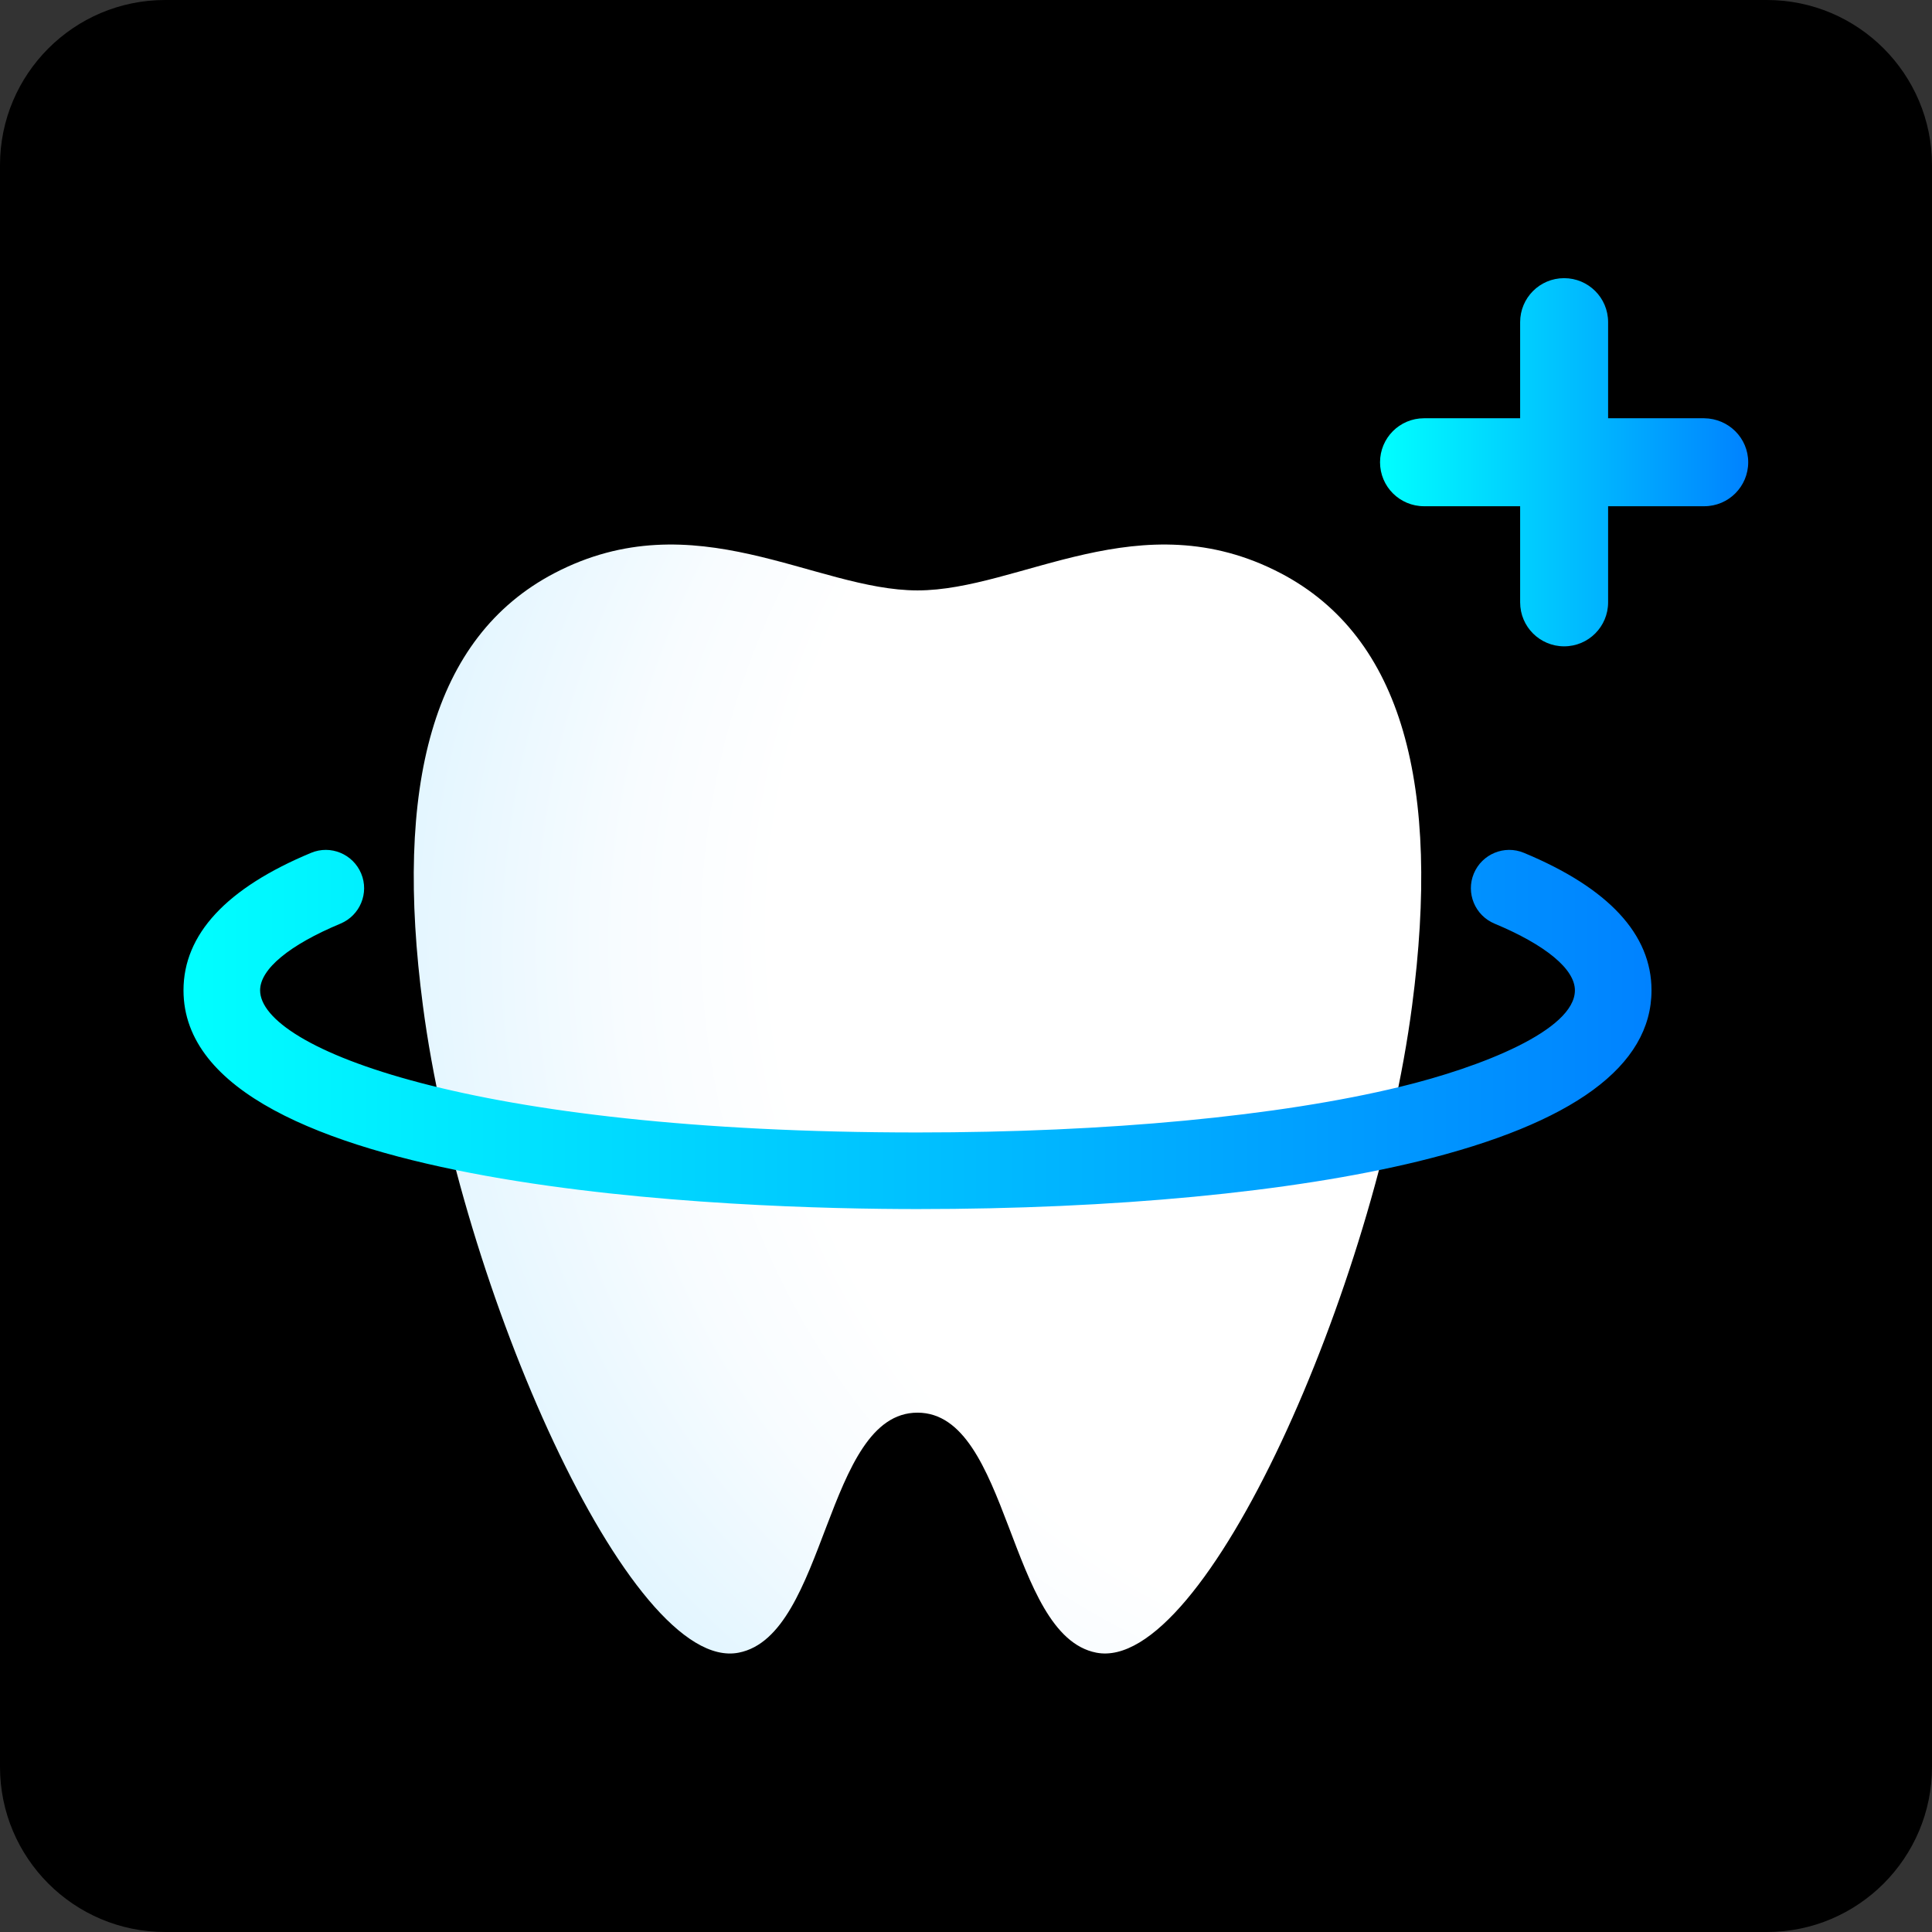 <?xml version="1.0" encoding="utf-8"?>
<!-- Generator: Adobe Illustrator 24.2.1, SVG Export Plug-In . SVG Version: 6.00 Build 0)  -->
<svg version="1.1" id="图层_1" xmlns="http://www.w3.org/2000/svg" xmlns:xlink="http://www.w3.org/1999/xlink" x="0px" y="0px"
	 viewBox="0 0 66.33 66.33" style="enable-background:new 0 0 66.33 66.33;" xml:space="preserve">
<rect x="0" y="0" width="66.33" height="66.33" fill="#333333" stroke="none"/>
<style type="text/css">
	.st0{fill-rule:evenodd;clip-rule:evenodd;fill:#FFFFFF;stroke:#6E6E73;stroke-width:3;stroke-miterlimit:10;}
	.st1{fill-rule:evenodd;clip-rule:evenodd;fill:#F2F4F9;stroke:#6E6E73;stroke-width:3;stroke-miterlimit:10;}
	.st2{fill-rule:evenodd;clip-rule:evenodd;fill:none;stroke:#6E6E73;stroke-width:3;stroke-linecap:round;stroke-miterlimit:10;}
	.st3{fill-rule:evenodd;clip-rule:evenodd;fill:#FFFFFF;stroke:#6E6E73;stroke-width:3;stroke-linecap:round;stroke-miterlimit:10;}
	.st4{fill:none;stroke:#6E6E73;stroke-width:3;stroke-miterlimit:10;}
	.st5{fill:#FFFFFF;stroke:#6E6E73;stroke-width:3;stroke-miterlimit:10;}
	.st6{fill:none;stroke:#6E6E73;stroke-width:3;stroke-linecap:round;stroke-miterlimit:10;}
	.st7{fill:none;}
	.st8{fill:#FFFFFF;stroke:#6E6E73;stroke-width:3;stroke-linecap:round;stroke-miterlimit:10;}
	.st9{fill:#0387FF;}
	.st10{fill:#F2F4F9;}
	.st11{fill:url(#SVGID_1_);}
	.st12{fill:url(#SVGID_2_);}
	.st13{fill:url(#SVGID_3_);}
	.st14{fill:url(#SVGID_4_);}
	.st15{fill:url(#SVGID_5_);}
	.st16{fill:url(#SVGID_6_);}
	.st17{fill:url(#SVGID_7_);}
	.st18{fill:url(#SVGID_8_);}
	.st19{fill:none;stroke:url(#SVGID_9_);stroke-width:2.5;stroke-linecap:round;stroke-miterlimit:10;}
	.st20{fill:none;stroke:url(#SVGID_10_);stroke-width:2;stroke-linecap:round;stroke-miterlimit:10;}
	.st21{fill:none;stroke:url(#SVGID_11_);stroke-width:2.5;stroke-linecap:round;stroke-miterlimit:10;}
	.st22{fill:url(#SVGID_12_);}
	.st23{fill:url(#SVGID_13_);}
	.st24{fill:url(#SVGID_14_);}
	.st25{fill:url(#SVGID_15_);}
	.st26{fill:url(#SVGID_16_);}
	.st27{fill:url(#SVGID_17_);}
	.st28{fill:url(#SVGID_18_);}
	.st29{fill:url(#SVGID_19_);}
	.st30{fill:url(#SVGID_20_);}
	.st31{fill:url(#SVGID_21_);}
	.st32{fill:url(#SVGID_22_);}
	.st33{fill:#606060;}
	.st34{fill:none;stroke:#606060;stroke-width:1.8;stroke-linecap:round;stroke-miterlimit:10;}
</style>
<path d="M60.66,66.33H5.67C2.54,66.33,0,63.79,0,60.66V5.67C0,2.54,2.54,0,5.67,0h54.99c3.13,0,5.67,2.54,5.67,5.67v54.99
	C66.33,63.79,63.79,66.33,60.66,66.33z"/>
<g>
	<linearGradient id="SVGID_1_" gradientUnits="userSpaceOnUse" x1="31.499" y1="51.483" x2="31.501" y2="51.483">
		<stop  offset="0" style="stop-color:#00FFFF"/>
		<stop  offset="1" style="stop-color:#0082FF"/>
	</linearGradient>
	<polygon class="st11" points="31.5,51.48 31.5,51.48 31.5,51.48 31.5,51.48 	"/>
	<g>
		<radialGradient id="SVGID_2_" cx="31.066" cy="35.377" r="47.002" fx="77.405" fy="27.711" gradientUnits="userSpaceOnUse">
			<stop  offset="0.544" style="stop-color:#FFFFFF"/>
			<stop  offset="0.599" style="stop-color:#F8FCFF"/>
			<stop  offset="0.678" style="stop-color:#E4F6FF"/>
			<stop  offset="0.773" style="stop-color:#C4EAFF"/>
			<stop  offset="0.879" style="stop-color:#98DAFF"/>
			<stop  offset="0.985" style="stop-color:#64C8FF"/>
		</radialGradient>
		<path class="st12" d="M43.97,19.68c-4.82-2.52-8.95,0.59-12.47,0.59c-3.52,0-7.65-3.11-12.47-0.59c-4.2,2.2-5.5,7.32-4.51,14.85
			c1.26,9.63,7.11,22.94,10.84,22.21c3.04-0.59,2.96-8.24,6.14-8.24s3.1,7.65,6.14,8.24c3.73,0.72,9.58-12.58,10.84-22.21
			C49.47,27,48.17,21.88,43.97,19.68z"/>
		<g>
			<linearGradient id="SVGID_3_" gradientUnits="userSpaceOnUse" x1="6.303" y1="35.343" x2="56.697" y2="35.343">
				<stop  offset="0" style="stop-color:#00FFFF"/>
				<stop  offset="1" style="stop-color:#0082FF"/>
			</linearGradient>
			<path class="st13" d="M31.5,41.51c-5.91,0-25.2-0.54-25.2-7.51c0-1.92,1.47-3.51,4.38-4.72c0.67-0.28,1.44,0.04,1.72,0.71
				c0.28,0.67-0.04,1.44-0.71,1.72C9.94,32.44,8.93,33.27,8.93,34c0,1.97,7.17,4.88,22.57,4.88c6.53,0,12.42-0.56,16.58-1.57
				c2.76-0.67,5.99-1.94,5.99-3.31c0-0.73-1.01-1.56-2.76-2.29c-0.67-0.28-0.99-1.05-0.71-1.72c0.28-0.67,1.05-0.99,1.72-0.71
				c2.91,1.21,4.38,2.8,4.38,4.72c0,2.6-2.69,4.57-8,5.87C44.34,40.93,38.23,41.51,31.5,41.51z"/>
		</g>
	</g>
	<linearGradient id="SVGID_4_" gradientUnits="userSpaceOnUse" x1="47.398" y1="15.871" x2="60.025" y2="15.871">
		<stop  offset="0" style="stop-color:#00FFFF"/>
		<stop  offset="1" style="stop-color:#0082FF"/>
	</linearGradient>
	<path class="st14" d="M60.02,15.87L60.02,15.87c0,0.83-0.67,1.51-1.51,1.51h-3.3v3.3c0,0.83-0.67,1.51-1.51,1.51h0
		c-0.83,0-1.51-0.67-1.51-1.51v-3.3h-3.3c-0.83,0-1.51-0.67-1.51-1.51v0c0-0.83,0.67-1.51,1.51-1.51h3.3v-3.3
		c0-0.83,0.67-1.51,1.51-1.51h0c0.83,0,1.51,0.67,1.51,1.51v3.3h3.3C59.35,14.37,60.02,15.04,60.02,15.87z"/>
</g>
</svg>
